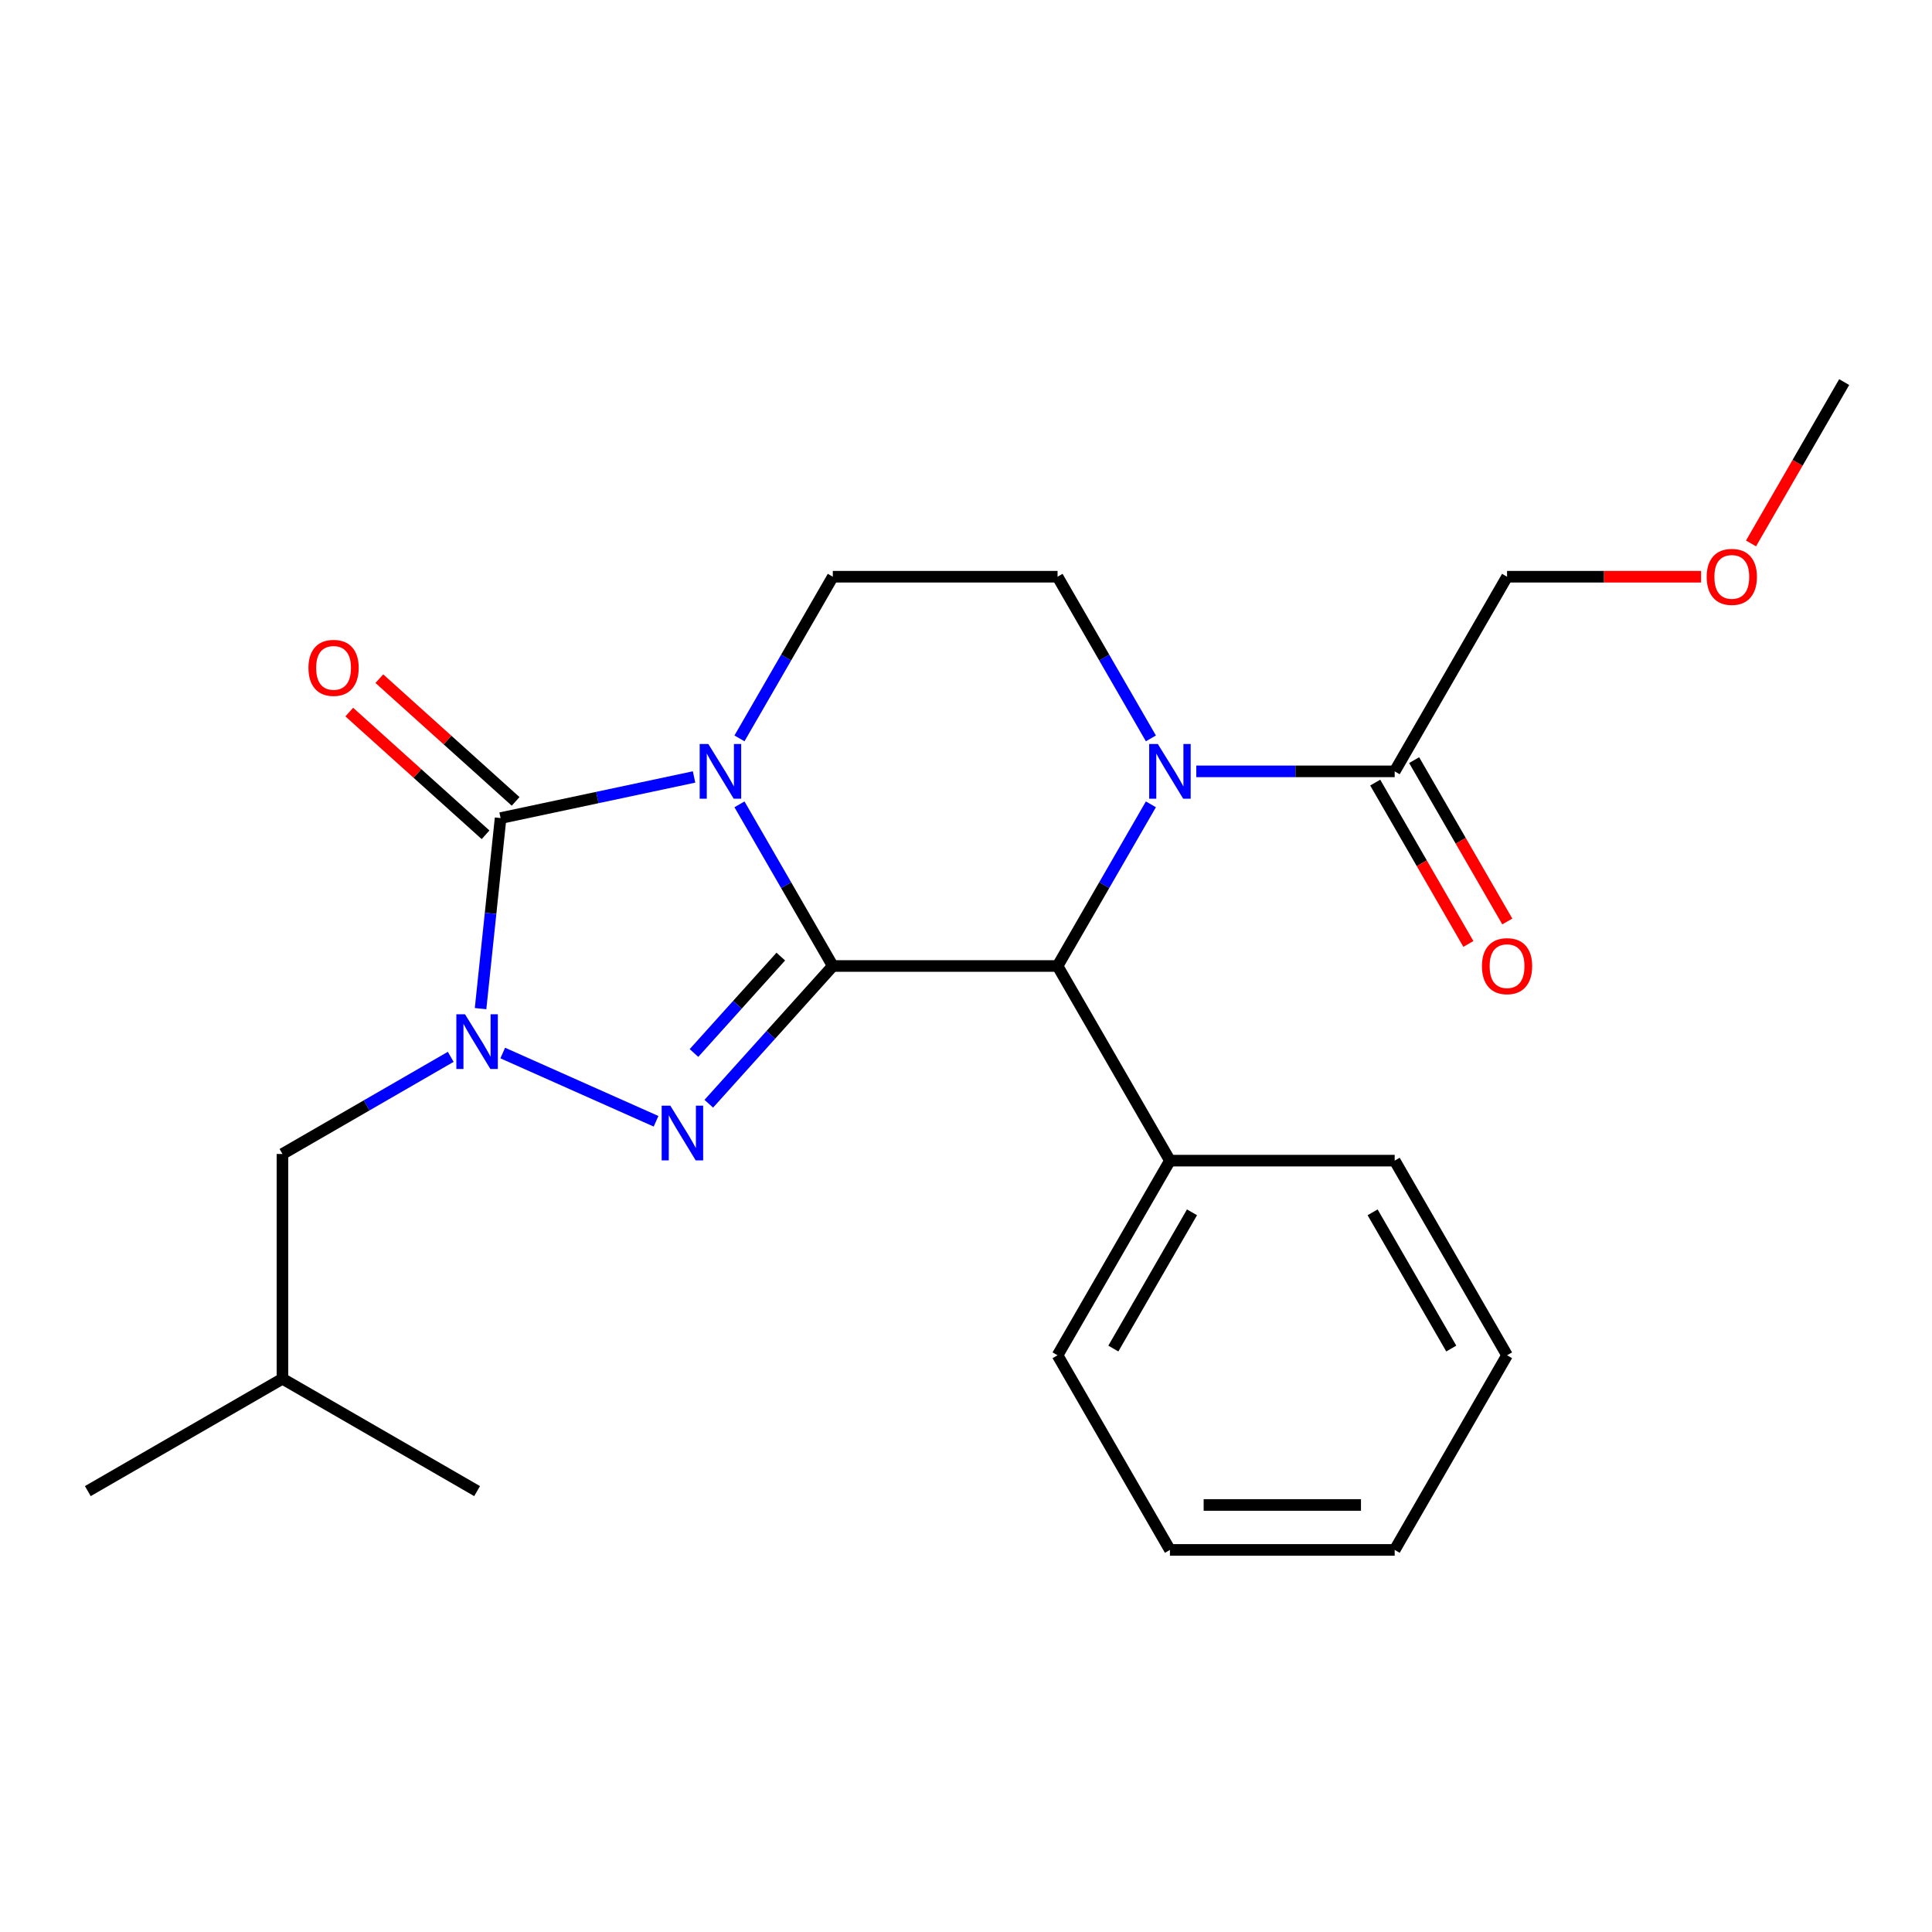 <?xml version='1.0' encoding='iso-8859-1'?>
<svg version='1.1' baseProfile='full'
              xmlns='http://www.w3.org/2000/svg'
                      xmlns:rdkit='http://www.rdkit.org/xml'
                      xmlns:xlink='http://www.w3.org/1999/xlink'
                  xml:space='preserve'
width='1000px' height='1000px' viewBox='0 0 1000 1000'>
<!-- END OF HEADER -->
<rect style='opacity:1.0;fill:#FFFFFF;stroke:none' width='1000' height='1000' x='0' y='0'> </rect>
<path class='bond-0' d='M 431.058,500 L 406.903,458.162' style='fill:none;fill-rule:evenodd;stroke:#000000;stroke-width:6px;stroke-linecap:butt;stroke-linejoin:miter;stroke-opacity:1' />
<path class='bond-0' d='M 406.903,458.162 L 382.747,416.323' style='fill:none;fill-rule:evenodd;stroke:#0000FF;stroke-width:6px;stroke-linecap:butt;stroke-linejoin:miter;stroke-opacity:1' />
<path class='bond-1' d='M 431.058,500 L 398.962,535.646' style='fill:none;fill-rule:evenodd;stroke:#000000;stroke-width:6px;stroke-linecap:butt;stroke-linejoin:miter;stroke-opacity:1' />
<path class='bond-1' d='M 398.962,535.646 L 366.866,571.292' style='fill:none;fill-rule:evenodd;stroke:#0000FF;stroke-width:6px;stroke-linecap:butt;stroke-linejoin:miter;stroke-opacity:1' />
<path class='bond-1' d='M 404.139,495.126 L 381.672,520.078' style='fill:none;fill-rule:evenodd;stroke:#000000;stroke-width:6px;stroke-linecap:butt;stroke-linejoin:miter;stroke-opacity:1' />
<path class='bond-1' d='M 381.672,520.078 L 359.205,545.031' style='fill:none;fill-rule:evenodd;stroke:#0000FF;stroke-width:6px;stroke-linecap:butt;stroke-linejoin:miter;stroke-opacity:1' />
<path class='bond-5' d='M 431.058,500 L 547.389,500' style='fill:none;fill-rule:evenodd;stroke:#000000;stroke-width:6px;stroke-linecap:butt;stroke-linejoin:miter;stroke-opacity:1' />
<path class='bond-2' d='M 359.245,402.156 L 309.175,412.799' style='fill:none;fill-rule:evenodd;stroke:#0000FF;stroke-width:6px;stroke-linecap:butt;stroke-linejoin:miter;stroke-opacity:1' />
<path class='bond-2' d='M 309.175,412.799 L 259.105,423.441' style='fill:none;fill-rule:evenodd;stroke:#000000;stroke-width:6px;stroke-linecap:butt;stroke-linejoin:miter;stroke-opacity:1' />
<path class='bond-6' d='M 382.747,382.187 L 406.903,340.348' style='fill:none;fill-rule:evenodd;stroke:#0000FF;stroke-width:6px;stroke-linecap:butt;stroke-linejoin:miter;stroke-opacity:1' />
<path class='bond-6' d='M 406.903,340.348 L 431.058,298.51' style='fill:none;fill-rule:evenodd;stroke:#000000;stroke-width:6px;stroke-linecap:butt;stroke-linejoin:miter;stroke-opacity:1' />
<path class='bond-3' d='M 339.57,580.374 L 260.22,545.045' style='fill:none;fill-rule:evenodd;stroke:#0000FF;stroke-width:6px;stroke-linecap:butt;stroke-linejoin:miter;stroke-opacity:1' />
<path class='bond-10' d='M 266.889,414.796 L 231.618,383.038' style='fill:none;fill-rule:evenodd;stroke:#000000;stroke-width:6px;stroke-linecap:butt;stroke-linejoin:miter;stroke-opacity:1' />
<path class='bond-10' d='M 231.618,383.038 L 196.347,351.28' style='fill:none;fill-rule:evenodd;stroke:#FF0000;stroke-width:6px;stroke-linecap:butt;stroke-linejoin:miter;stroke-opacity:1' />
<path class='bond-10' d='M 251.321,432.086 L 216.05,400.328' style='fill:none;fill-rule:evenodd;stroke:#000000;stroke-width:6px;stroke-linecap:butt;stroke-linejoin:miter;stroke-opacity:1' />
<path class='bond-10' d='M 216.05,400.328 L 180.779,368.57' style='fill:none;fill-rule:evenodd;stroke:#FF0000;stroke-width:6px;stroke-linecap:butt;stroke-linejoin:miter;stroke-opacity:1' />
<path class='bond-24' d='M 259.105,423.441 L 253.922,472.754' style='fill:none;fill-rule:evenodd;stroke:#000000;stroke-width:6px;stroke-linecap:butt;stroke-linejoin:miter;stroke-opacity:1' />
<path class='bond-24' d='M 253.922,472.754 L 248.739,522.066' style='fill:none;fill-rule:evenodd;stroke:#0000FF;stroke-width:6px;stroke-linecap:butt;stroke-linejoin:miter;stroke-opacity:1' />
<path class='bond-9' d='M 233.297,547.014 L 189.748,572.157' style='fill:none;fill-rule:evenodd;stroke:#0000FF;stroke-width:6px;stroke-linecap:butt;stroke-linejoin:miter;stroke-opacity:1' />
<path class='bond-9' d='M 189.748,572.157 L 146.2,597.3' style='fill:none;fill-rule:evenodd;stroke:#000000;stroke-width:6px;stroke-linecap:butt;stroke-linejoin:miter;stroke-opacity:1' />
<path class='bond-4' d='M 595.7,416.323 L 571.544,458.162' style='fill:none;fill-rule:evenodd;stroke:#0000FF;stroke-width:6px;stroke-linecap:butt;stroke-linejoin:miter;stroke-opacity:1' />
<path class='bond-4' d='M 571.544,458.162 L 547.389,500' style='fill:none;fill-rule:evenodd;stroke:#000000;stroke-width:6px;stroke-linecap:butt;stroke-linejoin:miter;stroke-opacity:1' />
<path class='bond-7' d='M 619.202,399.255 L 670.543,399.255' style='fill:none;fill-rule:evenodd;stroke:#0000FF;stroke-width:6px;stroke-linecap:butt;stroke-linejoin:miter;stroke-opacity:1' />
<path class='bond-7' d='M 670.543,399.255 L 721.884,399.255' style='fill:none;fill-rule:evenodd;stroke:#000000;stroke-width:6px;stroke-linecap:butt;stroke-linejoin:miter;stroke-opacity:1' />
<path class='bond-8' d='M 595.7,382.187 L 571.544,340.348' style='fill:none;fill-rule:evenodd;stroke:#0000FF;stroke-width:6px;stroke-linecap:butt;stroke-linejoin:miter;stroke-opacity:1' />
<path class='bond-8' d='M 571.544,340.348 L 547.389,298.51' style='fill:none;fill-rule:evenodd;stroke:#000000;stroke-width:6px;stroke-linecap:butt;stroke-linejoin:miter;stroke-opacity:1' />
<path class='bond-11' d='M 547.389,500 L 605.554,600.745' style='fill:none;fill-rule:evenodd;stroke:#000000;stroke-width:6px;stroke-linecap:butt;stroke-linejoin:miter;stroke-opacity:1' />
<path class='bond-25' d='M 431.058,298.51 L 547.389,298.51' style='fill:none;fill-rule:evenodd;stroke:#000000;stroke-width:6px;stroke-linecap:butt;stroke-linejoin:miter;stroke-opacity:1' />
<path class='bond-12' d='M 711.81,405.071 L 735.919,446.83' style='fill:none;fill-rule:evenodd;stroke:#000000;stroke-width:6px;stroke-linecap:butt;stroke-linejoin:miter;stroke-opacity:1' />
<path class='bond-12' d='M 735.919,446.83 L 760.028,488.588' style='fill:none;fill-rule:evenodd;stroke:#FF0000;stroke-width:6px;stroke-linecap:butt;stroke-linejoin:miter;stroke-opacity:1' />
<path class='bond-12' d='M 731.959,393.438 L 756.068,435.197' style='fill:none;fill-rule:evenodd;stroke:#000000;stroke-width:6px;stroke-linecap:butt;stroke-linejoin:miter;stroke-opacity:1' />
<path class='bond-12' d='M 756.068,435.197 L 780.178,476.955' style='fill:none;fill-rule:evenodd;stroke:#FF0000;stroke-width:6px;stroke-linecap:butt;stroke-linejoin:miter;stroke-opacity:1' />
<path class='bond-13' d='M 721.884,399.255 L 780.05,298.51' style='fill:none;fill-rule:evenodd;stroke:#000000;stroke-width:6px;stroke-linecap:butt;stroke-linejoin:miter;stroke-opacity:1' />
<path class='bond-14' d='M 146.2,597.3 L 146.2,713.63' style='fill:none;fill-rule:evenodd;stroke:#000000;stroke-width:6px;stroke-linecap:butt;stroke-linejoin:miter;stroke-opacity:1' />
<path class='bond-16' d='M 605.554,600.745 L 547.389,701.49' style='fill:none;fill-rule:evenodd;stroke:#000000;stroke-width:6px;stroke-linecap:butt;stroke-linejoin:miter;stroke-opacity:1' />
<path class='bond-16' d='M 616.978,627.49 L 576.263,698.012' style='fill:none;fill-rule:evenodd;stroke:#000000;stroke-width:6px;stroke-linecap:butt;stroke-linejoin:miter;stroke-opacity:1' />
<path class='bond-17' d='M 605.554,600.745 L 721.884,600.745' style='fill:none;fill-rule:evenodd;stroke:#000000;stroke-width:6px;stroke-linecap:butt;stroke-linejoin:miter;stroke-opacity:1' />
<path class='bond-15' d='M 780.05,298.51 L 830.261,298.51' style='fill:none;fill-rule:evenodd;stroke:#000000;stroke-width:6px;stroke-linecap:butt;stroke-linejoin:miter;stroke-opacity:1' />
<path class='bond-15' d='M 830.261,298.51 L 880.472,298.51' style='fill:none;fill-rule:evenodd;stroke:#FF0000;stroke-width:6px;stroke-linecap:butt;stroke-linejoin:miter;stroke-opacity:1' />
<path class='bond-19' d='M 146.2,713.63 L 45.455,771.795' style='fill:none;fill-rule:evenodd;stroke:#000000;stroke-width:6px;stroke-linecap:butt;stroke-linejoin:miter;stroke-opacity:1' />
<path class='bond-20' d='M 146.2,713.63 L 246.945,771.795' style='fill:none;fill-rule:evenodd;stroke:#000000;stroke-width:6px;stroke-linecap:butt;stroke-linejoin:miter;stroke-opacity:1' />
<path class='bond-18' d='M 906.327,281.281 L 930.436,239.523' style='fill:none;fill-rule:evenodd;stroke:#FF0000;stroke-width:6px;stroke-linecap:butt;stroke-linejoin:miter;stroke-opacity:1' />
<path class='bond-18' d='M 930.436,239.523 L 954.545,197.765' style='fill:none;fill-rule:evenodd;stroke:#000000;stroke-width:6px;stroke-linecap:butt;stroke-linejoin:miter;stroke-opacity:1' />
<path class='bond-21' d='M 547.389,701.49 L 605.554,802.235' style='fill:none;fill-rule:evenodd;stroke:#000000;stroke-width:6px;stroke-linecap:butt;stroke-linejoin:miter;stroke-opacity:1' />
<path class='bond-22' d='M 721.884,600.745 L 780.05,701.49' style='fill:none;fill-rule:evenodd;stroke:#000000;stroke-width:6px;stroke-linecap:butt;stroke-linejoin:miter;stroke-opacity:1' />
<path class='bond-22' d='M 710.46,627.49 L 751.176,698.012' style='fill:none;fill-rule:evenodd;stroke:#000000;stroke-width:6px;stroke-linecap:butt;stroke-linejoin:miter;stroke-opacity:1' />
<path class='bond-26' d='M 605.554,802.235 L 721.884,802.235' style='fill:none;fill-rule:evenodd;stroke:#000000;stroke-width:6px;stroke-linecap:butt;stroke-linejoin:miter;stroke-opacity:1' />
<path class='bond-26' d='M 623.004,778.969 L 704.435,778.969' style='fill:none;fill-rule:evenodd;stroke:#000000;stroke-width:6px;stroke-linecap:butt;stroke-linejoin:miter;stroke-opacity:1' />
<path class='bond-23' d='M 780.05,701.49 L 721.884,802.235' style='fill:none;fill-rule:evenodd;stroke:#000000;stroke-width:6px;stroke-linecap:butt;stroke-linejoin:miter;stroke-opacity:1' />
<path  class='atom-1' d='M 366.633 385.095
L 375.913 400.095
Q 376.833 401.575, 378.313 404.255
Q 379.793 406.935, 379.873 407.095
L 379.873 385.095
L 383.633 385.095
L 383.633 413.415
L 379.753 413.415
L 369.793 397.015
Q 368.633 395.095, 367.393 392.895
Q 366.193 390.695, 365.833 390.015
L 365.833 413.415
L 362.153 413.415
L 362.153 385.095
L 366.633 385.095
' fill='#0000FF'/>
<path  class='atom-2' d='M 346.958 572.29
L 356.238 587.29
Q 357.158 588.77, 358.638 591.45
Q 360.118 594.13, 360.198 594.29
L 360.198 572.29
L 363.958 572.29
L 363.958 600.61
L 360.078 600.61
L 350.118 584.21
Q 348.958 582.29, 347.718 580.09
Q 346.518 577.89, 346.158 577.21
L 346.158 600.61
L 342.478 600.61
L 342.478 572.29
L 346.958 572.29
' fill='#0000FF'/>
<path  class='atom-4' d='M 240.685 524.975
L 249.965 539.975
Q 250.885 541.455, 252.365 544.135
Q 253.845 546.815, 253.925 546.975
L 253.925 524.975
L 257.685 524.975
L 257.685 553.295
L 253.805 553.295
L 243.845 536.895
Q 242.685 534.975, 241.445 532.775
Q 240.245 530.575, 239.885 529.895
L 239.885 553.295
L 236.205 553.295
L 236.205 524.975
L 240.685 524.975
' fill='#0000FF'/>
<path  class='atom-5' d='M 599.294 385.095
L 608.574 400.095
Q 609.494 401.575, 610.974 404.255
Q 612.454 406.935, 612.534 407.095
L 612.534 385.095
L 616.294 385.095
L 616.294 413.415
L 612.414 413.415
L 602.454 397.015
Q 601.294 395.095, 600.054 392.895
Q 598.854 390.695, 598.494 390.015
L 598.494 413.415
L 594.814 413.415
L 594.814 385.095
L 599.294 385.095
' fill='#0000FF'/>
<path  class='atom-11' d='M 159.654 345.681
Q 159.654 338.881, 163.014 335.081
Q 166.374 331.281, 172.654 331.281
Q 178.934 331.281, 182.294 335.081
Q 185.654 338.881, 185.654 345.681
Q 185.654 352.561, 182.254 356.481
Q 178.854 360.361, 172.654 360.361
Q 166.414 360.361, 163.014 356.481
Q 159.654 352.601, 159.654 345.681
M 172.654 357.161
Q 176.974 357.161, 179.294 354.281
Q 181.654 351.361, 181.654 345.681
Q 181.654 340.121, 179.294 337.321
Q 176.974 334.481, 172.654 334.481
Q 168.334 334.481, 165.974 337.281
Q 163.654 340.081, 163.654 345.681
Q 163.654 351.401, 165.974 354.281
Q 168.334 357.161, 172.654 357.161
' fill='#FF0000'/>
<path  class='atom-13' d='M 767.05 500.08
Q 767.05 493.28, 770.41 489.48
Q 773.77 485.68, 780.05 485.68
Q 786.33 485.68, 789.69 489.48
Q 793.05 493.28, 793.05 500.08
Q 793.05 506.96, 789.65 510.88
Q 786.25 514.76, 780.05 514.76
Q 773.81 514.76, 770.41 510.88
Q 767.05 507, 767.05 500.08
M 780.05 511.56
Q 784.37 511.56, 786.69 508.68
Q 789.05 505.76, 789.05 500.08
Q 789.05 494.52, 786.69 491.72
Q 784.37 488.88, 780.05 488.88
Q 775.73 488.88, 773.37 491.68
Q 771.05 494.48, 771.05 500.08
Q 771.05 505.8, 773.37 508.68
Q 775.73 511.56, 780.05 511.56
' fill='#FF0000'/>
<path  class='atom-16' d='M 883.38 298.59
Q 883.38 291.79, 886.74 287.99
Q 890.1 284.19, 896.38 284.19
Q 902.66 284.19, 906.02 287.99
Q 909.38 291.79, 909.38 298.59
Q 909.38 305.47, 905.98 309.39
Q 902.58 313.27, 896.38 313.27
Q 890.14 313.27, 886.74 309.39
Q 883.38 305.51, 883.38 298.59
M 896.38 310.07
Q 900.7 310.07, 903.02 307.19
Q 905.38 304.27, 905.38 298.59
Q 905.38 293.03, 903.02 290.23
Q 900.7 287.39, 896.38 287.39
Q 892.06 287.39, 889.7 290.19
Q 887.38 292.99, 887.38 298.59
Q 887.38 304.31, 889.7 307.19
Q 892.06 310.07, 896.38 310.07
' fill='#FF0000'/>
</svg>
